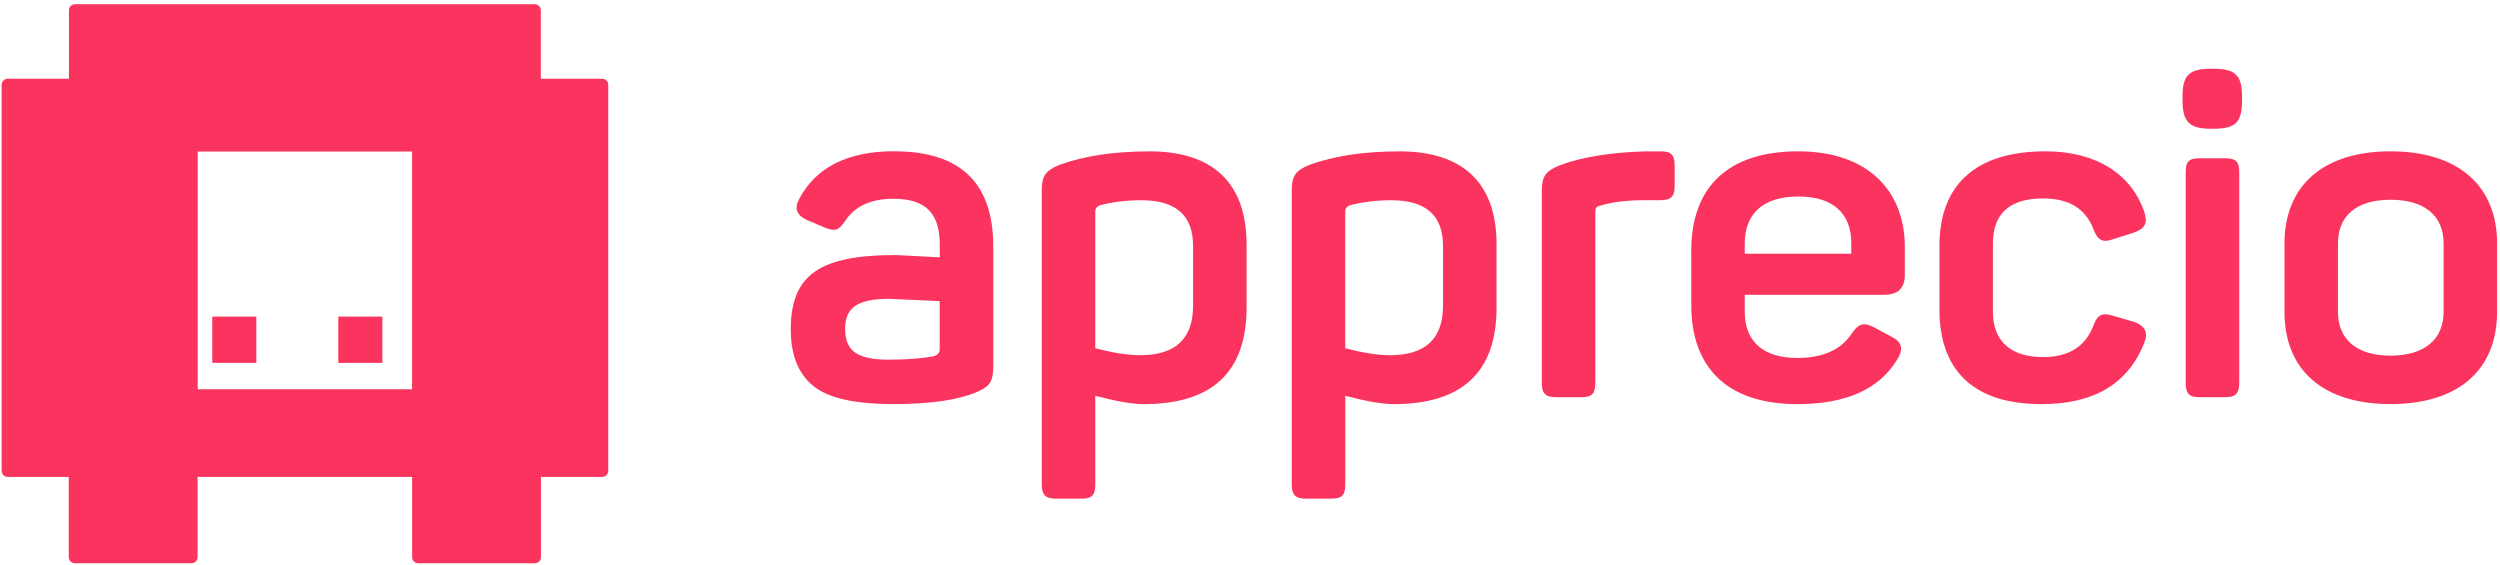 <svg width="509" height="115" viewBox="0 0 509 115" fill="none" xmlns="http://www.w3.org/2000/svg">
<path d="M182.13 30.809C195.56 30.809 202.23 37.289 202.23 50.16V74.48C202.23 77.769 201.48 78.71 198.85 79.829C195.09 81.43 189.46 82.269 181.95 82.269C173.97 82.269 168.52 81.049 165.51 78.51C162.51 76.07 161 72.219 161 67.049C161 55.88 167.01 51.93 182.32 51.93C182.98 51.93 185.98 52.12 191.33 52.4V49.77C191.33 43.669 188.7 40.469 181.94 40.469C177.34 40.469 174.05 41.969 172.08 44.98C170.67 46.95 170.2 47.139 168.04 46.389L164.29 44.79C162.22 43.85 161.66 42.44 162.69 40.559C166.07 34.08 172.55 30.79 182.13 30.79M191.33 61.309C184.76 61.029 181.38 60.84 181.09 60.84C174.33 60.84 172.07 62.809 172.07 66.939C172.07 71.07 174.04 73.23 180.9 73.23C184.94 73.23 188.04 72.95 190.29 72.48C190.95 72.2 191.32 71.82 191.32 71.169V61.309H191.33Z" fill="#FA345E"/>
<path d="M233.98 30.81C247.22 30.81 253.8 37.48 253.8 49.78V62.65C253.8 75.7 246.85 82.28 232.86 82.28C230.61 82.28 227.32 81.72 223 80.59V98.62C223 100.78 222.34 101.53 220.18 101.53H215.01C212.85 101.53 212.1 100.78 212.1 98.62V38.89C212.1 35.89 212.76 34.76 215.77 33.54C220.74 31.75 226.76 30.82 233.99 30.82M242.91 50.07C242.91 43.87 239.43 40.77 232.39 40.77C229.2 40.77 226.38 41.15 223.94 41.8C223.28 42.08 223 42.46 223 43.02V70.91C226.67 71.85 229.67 72.32 232.11 72.32C239.34 72.32 242.91 68.94 242.91 62.27V50.06V50.07Z" fill="#FA345E"/>
<path d="M284.88 30.81C298.12 30.81 304.7 37.48 304.7 49.78V62.65C304.7 75.7 297.75 82.28 283.76 82.28C281.51 82.28 278.22 81.72 273.9 80.59V98.62C273.9 100.78 273.24 101.53 271.08 101.53H265.91C263.75 101.53 263 100.78 263 98.62V38.89C263 35.89 263.66 34.76 266.66 33.54C271.64 31.75 277.65 30.82 284.88 30.82M293.8 50.07C293.8 43.87 290.32 40.77 283.28 40.77C280.09 40.77 277.27 41.15 274.83 41.8C274.17 42.08 273.89 42.46 273.89 43.02V70.91C277.55 71.85 280.56 72.32 283 72.32C290.23 72.32 293.8 68.94 293.8 62.27V50.06V50.07Z" fill="#FA345E"/>
<path d="M338.05 30.81C340.21 30.81 340.96 31.47 340.96 33.72V37.85C340.96 40.01 340.21 40.76 338.05 40.76H334.67C331.2 40.76 328.19 41.14 325.75 41.89C325.09 41.98 324.81 42.36 324.81 43.02V77.96C324.81 80.12 324.15 80.87 321.99 80.87H316.82C314.66 80.87 313.91 80.12 313.91 77.96V38.99C313.91 35.99 314.57 34.86 317.57 33.64C322.17 31.95 328 31.01 335.04 30.82H338.05V30.81Z" fill="#FA345E"/>
<path d="M344.34 51.09C344.34 37.94 351.95 30.81 366.13 30.81C380.31 30.81 387.82 38.88 387.82 50.25V55.98C387.82 58.7 386.41 60.02 383.59 60.02H355.23V63.49C355.23 69.59 359.08 72.88 365.94 72.88C371.2 72.88 374.86 71.19 377.02 67.9C378.52 65.74 379.56 65.55 381.81 66.77L385.1 68.56C387.26 69.59 387.63 71.1 386.23 73.26C382.57 79.27 375.81 82.28 365.95 82.28C351.3 82.28 344.35 74.49 344.35 62.18V51.1L344.34 51.09ZM376.93 49.59C376.93 43.49 373.27 40.01 366.13 40.01C358.99 40.01 355.23 43.49 355.23 49.59V51.66H376.92V49.59H376.93Z" fill="#FA345E"/>
<path d="M394.87 50.06C394.87 37.76 402.1 30.81 416.47 30.81C427.08 30.81 434.03 35.69 436.57 43.11C437.32 45.46 436.76 46.49 434.5 47.34L430.37 48.66C428.12 49.5 427.08 48.94 426.24 46.69C424.64 42.46 421.17 40.4 416 40.4C409.14 40.4 405.76 43.5 405.76 49.6V63.5C405.76 69.42 409.33 72.7 416 72.7C421.16 72.7 424.64 70.54 426.24 66.22C427.08 63.97 428.12 63.59 430.37 64.34L434.6 65.56C436.76 66.4 437.42 67.81 436.57 69.79C433.28 78.15 426.33 82.28 415.63 82.28C401.73 82.28 394.87 75.33 394.87 63.03V50.07V50.06Z" fill="#FA345E"/>
<path d="M450.75 13.999C455.16 13.999 456.48 15.409 456.48 19.63V20.48C456.48 24.89 455.16 26.209 450.75 26.209H450.09C445.86 26.209 444.36 24.89 444.36 20.48V19.63C444.36 15.399 445.67 13.999 450.09 13.999H450.75ZM453 32.219C455.16 32.219 455.91 32.88 455.91 35.039V77.96C455.91 80.12 455.16 80.87 453 80.87H447.83C445.67 80.87 445.01 80.12 445.01 77.96V35.039C445.01 32.88 445.67 32.219 447.83 32.219H453Z" fill="#FA345E"/>
<path d="M465.12 49.59C465.12 37.85 472.92 30.81 486.72 30.81C500.52 30.81 508.41 37.85 508.41 49.59V63.49C508.41 75.23 500.61 82.27 486.72 82.27C472.83 82.27 465.12 75.23 465.12 63.49V49.59ZM497.52 49.59C497.52 43.86 493.58 40.67 486.72 40.67C479.86 40.67 476.01 43.86 476.01 49.59V63.49C476.01 69.13 479.86 72.41 486.72 72.41C493.58 72.41 497.52 69.12 497.52 63.49V49.59Z" fill="#FA345E"/>
<path d="M122.58 16.029H110.11V2.099C110.11 1.419 109.56 0.859 108.87 0.859H15.28C14.6 0.859 14.04 1.409 14.04 2.099V16.029H1.57C0.89 16.029 0.33 16.579 0.33 17.269V95.859C0.33 96.539 0.88 97.099 1.57 97.099H14V113.439C14 114.119 14.55 114.679 15.24 114.679H38.99C39.67 114.679 40.23 114.129 40.23 113.439V97.099H83.91V113.439C83.91 114.119 84.46 114.679 85.15 114.679H108.9C109.58 114.679 110.14 114.129 110.14 113.439V97.099H122.6C123.28 97.099 123.84 96.549 123.84 95.859V17.269C123.84 16.589 123.29 16.029 122.6 16.029H122.58ZM83.9 79.249H40.26V30.849H83.9V79.249Z" fill="#FA345E"/>
<path d="M52.19 64.46H43.22V73.879H52.19V64.46Z" fill="#FA345E"/>
<path d="M77.85 64.46H68.88V73.879H77.85V64.46Z" fill="#FA345E"/>
</svg>
